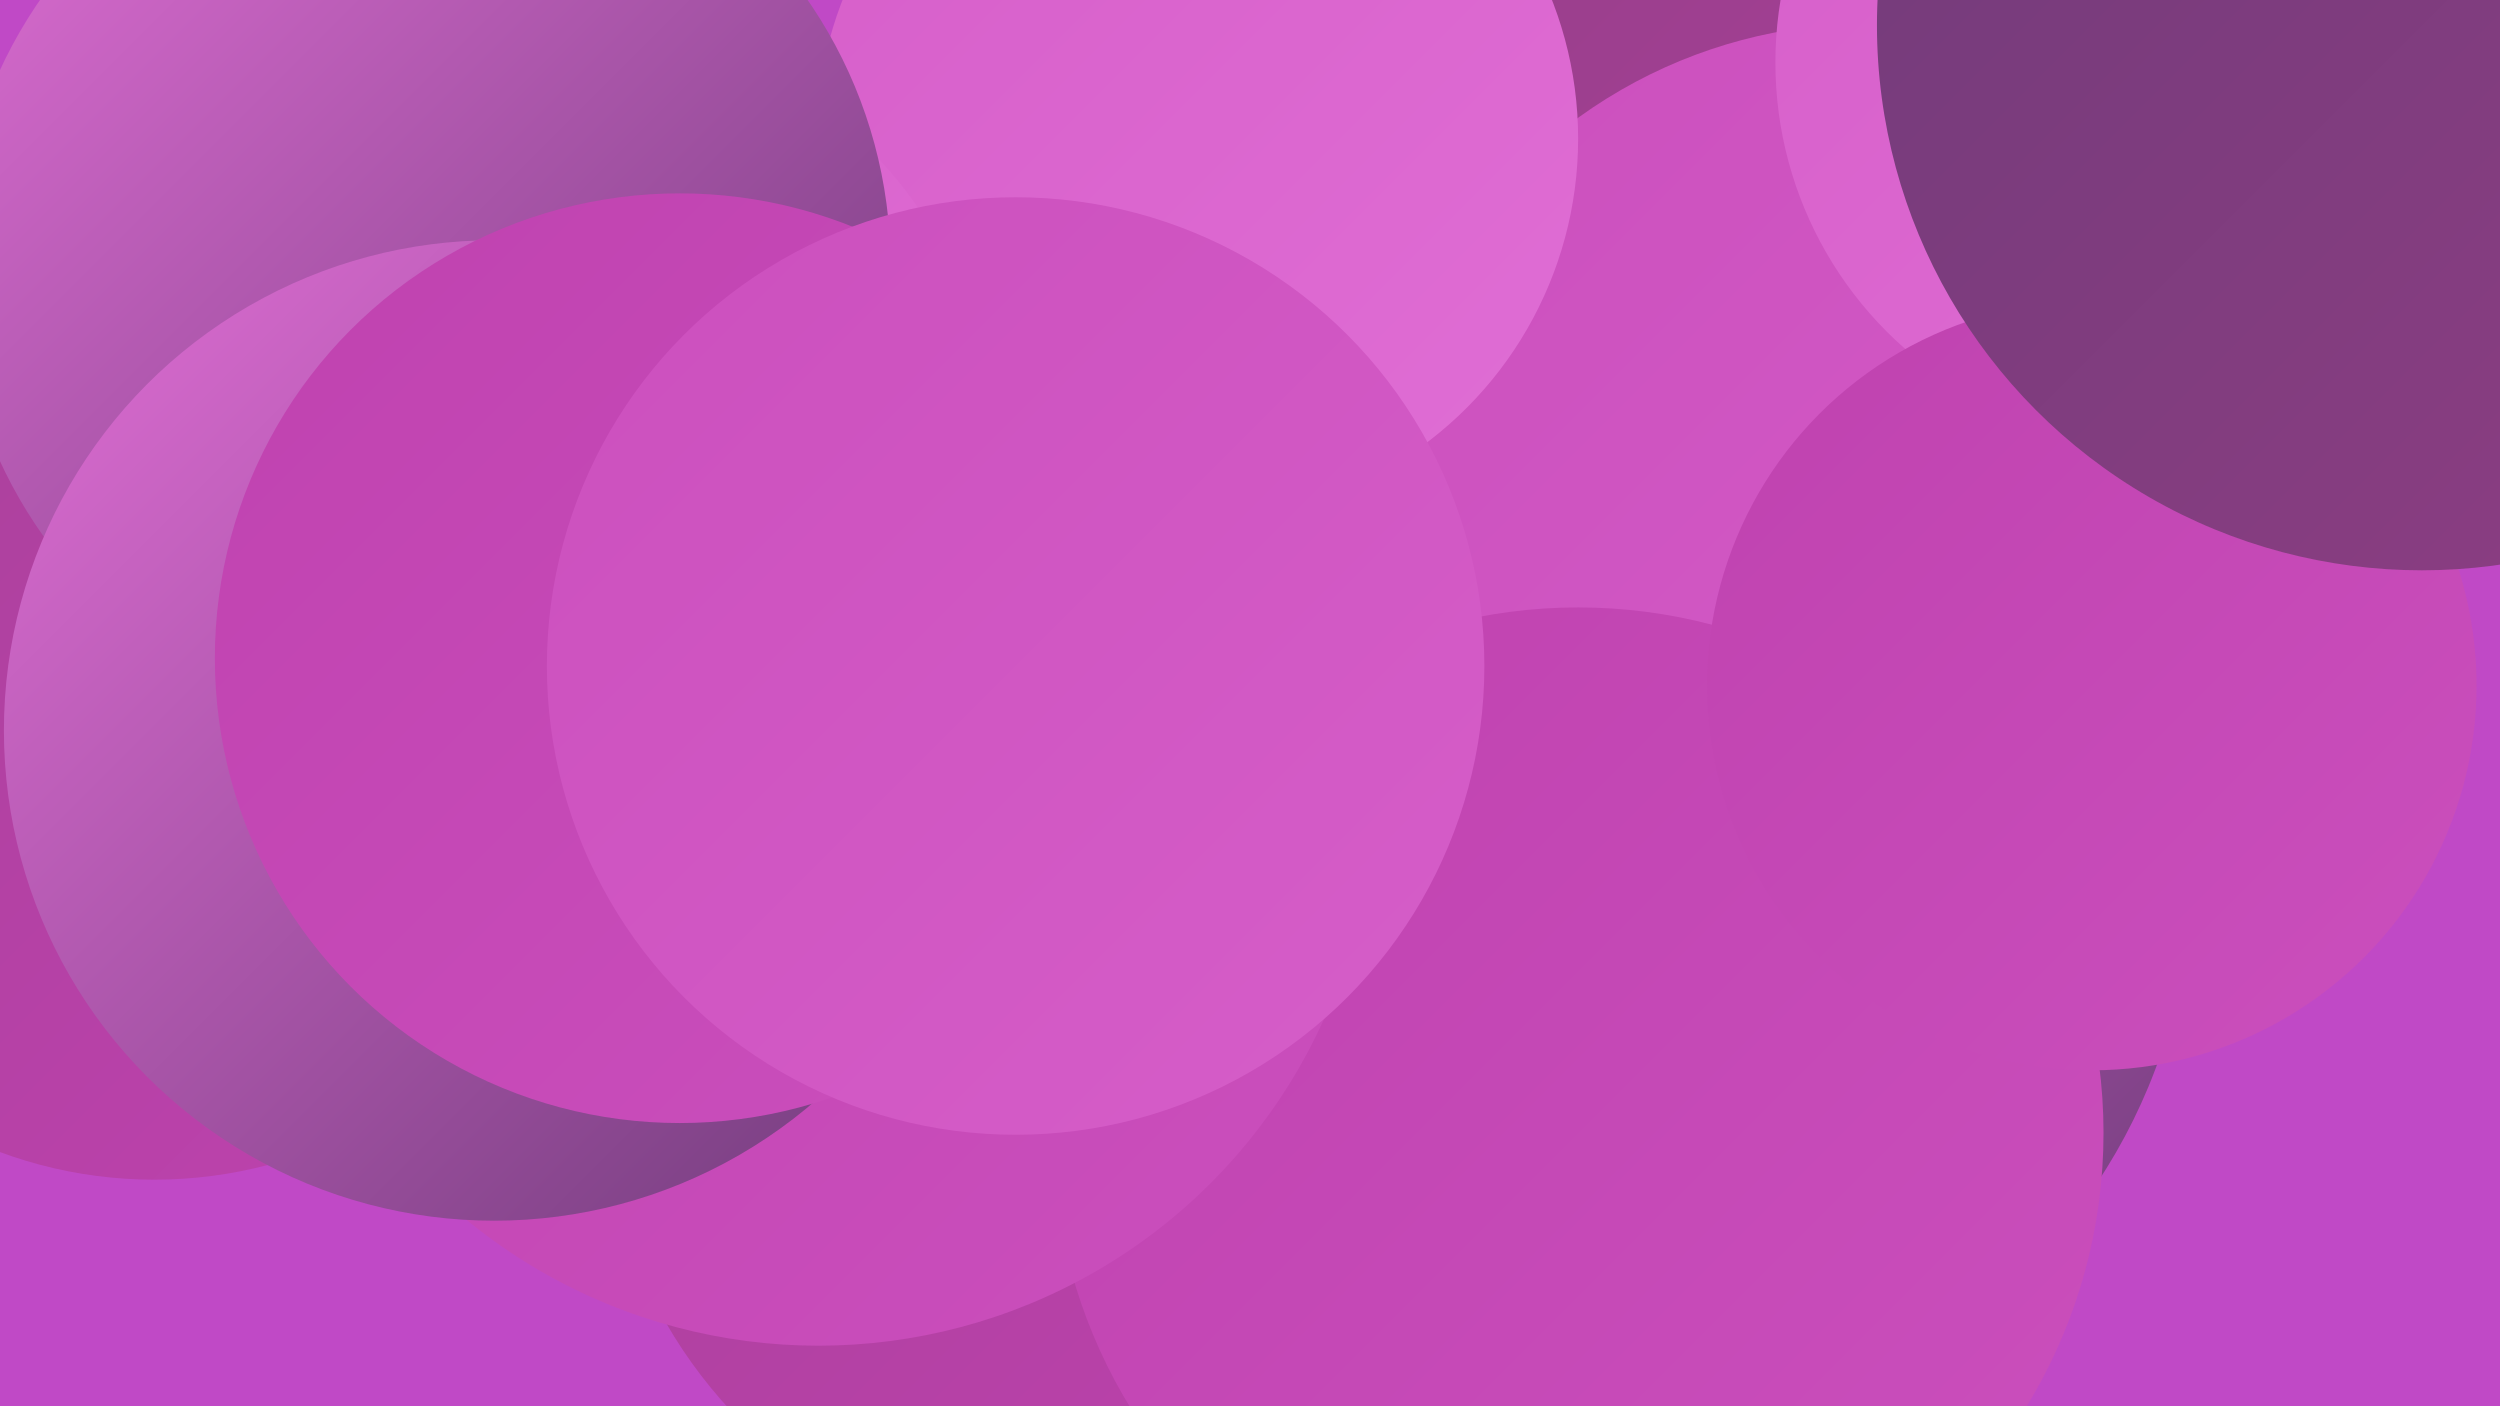 <?xml version="1.0" encoding="UTF-8"?><svg width="1280" height="720" xmlns="http://www.w3.org/2000/svg"><defs><linearGradient id="grad0" x1="0%" y1="0%" x2="100%" y2="100%"><stop offset="0%" style="stop-color:#6f3b7a;stop-opacity:1" /><stop offset="100%" style="stop-color:#903e83;stop-opacity:1" /></linearGradient><linearGradient id="grad1" x1="0%" y1="0%" x2="100%" y2="100%"><stop offset="0%" style="stop-color:#903e83;stop-opacity:1" /><stop offset="100%" style="stop-color:#a84099;stop-opacity:1" /></linearGradient><linearGradient id="grad2" x1="0%" y1="0%" x2="100%" y2="100%"><stop offset="0%" style="stop-color:#a84099;stop-opacity:1" /><stop offset="100%" style="stop-color:#bf42af;stop-opacity:1" /></linearGradient><linearGradient id="grad3" x1="0%" y1="0%" x2="100%" y2="100%"><stop offset="0%" style="stop-color:#bf42af;stop-opacity:1" /><stop offset="100%" style="stop-color:#cb4fbd;stop-opacity:1" /></linearGradient><linearGradient id="grad4" x1="0%" y1="0%" x2="100%" y2="100%"><stop offset="0%" style="stop-color:#cb4fbd;stop-opacity:1" /><stop offset="100%" style="stop-color:#d65ec9;stop-opacity:1" /></linearGradient><linearGradient id="grad5" x1="0%" y1="0%" x2="100%" y2="100%"><stop offset="0%" style="stop-color:#d65ec9;stop-opacity:1" /><stop offset="100%" style="stop-color:#e06ed5;stop-opacity:1" /></linearGradient><linearGradient id="grad6" x1="0%" y1="0%" x2="100%" y2="100%"><stop offset="0%" style="stop-color:#e06ed5;stop-opacity:1" /><stop offset="100%" style="stop-color:#6f3b7a;stop-opacity:1" /></linearGradient></defs><rect width="1280" height="720" fill="#c049c6" /><circle cx="789" cy="24" r="210" fill="url(#grad1)" /><circle cx="834" cy="446" r="288" fill="url(#grad6)" /><circle cx="728" cy="521" r="248" fill="url(#grad5)" /><circle cx="555" cy="554" r="247" fill="url(#grad2)" /><circle cx="1172" cy="31" r="246" fill="url(#grad0)" /><circle cx="1198" cy="0" r="241" fill="url(#grad2)" /><circle cx="957" cy="266" r="254" fill="url(#grad4)" /><circle cx="613" cy="71" r="195" fill="url(#grad5)" /><circle cx="79" cy="376" r="228" fill="url(#grad2)" /><circle cx="311" cy="214" r="192" fill="url(#grad5)" /><circle cx="808" cy="580" r="269" fill="url(#grad3)" /><circle cx="217" cy="136" r="239" fill="url(#grad6)" /><circle cx="1255" cy="50" r="197" fill="url(#grad6)" /><circle cx="419" cy="405" r="284" fill="url(#grad3)" /><circle cx="253" cy="374" r="251" fill="url(#grad6)" /><circle cx="1104" cy="32" r="195" fill="url(#grad5)" /><circle cx="348" cy="337" r="238" fill="url(#grad3)" /><circle cx="1071" cy="351" r="197" fill="url(#grad3)" /><circle cx="520" cy="341" r="240" fill="url(#grad4)" /><circle cx="1240" cy="13" r="279" fill="url(#grad0)" /></svg>